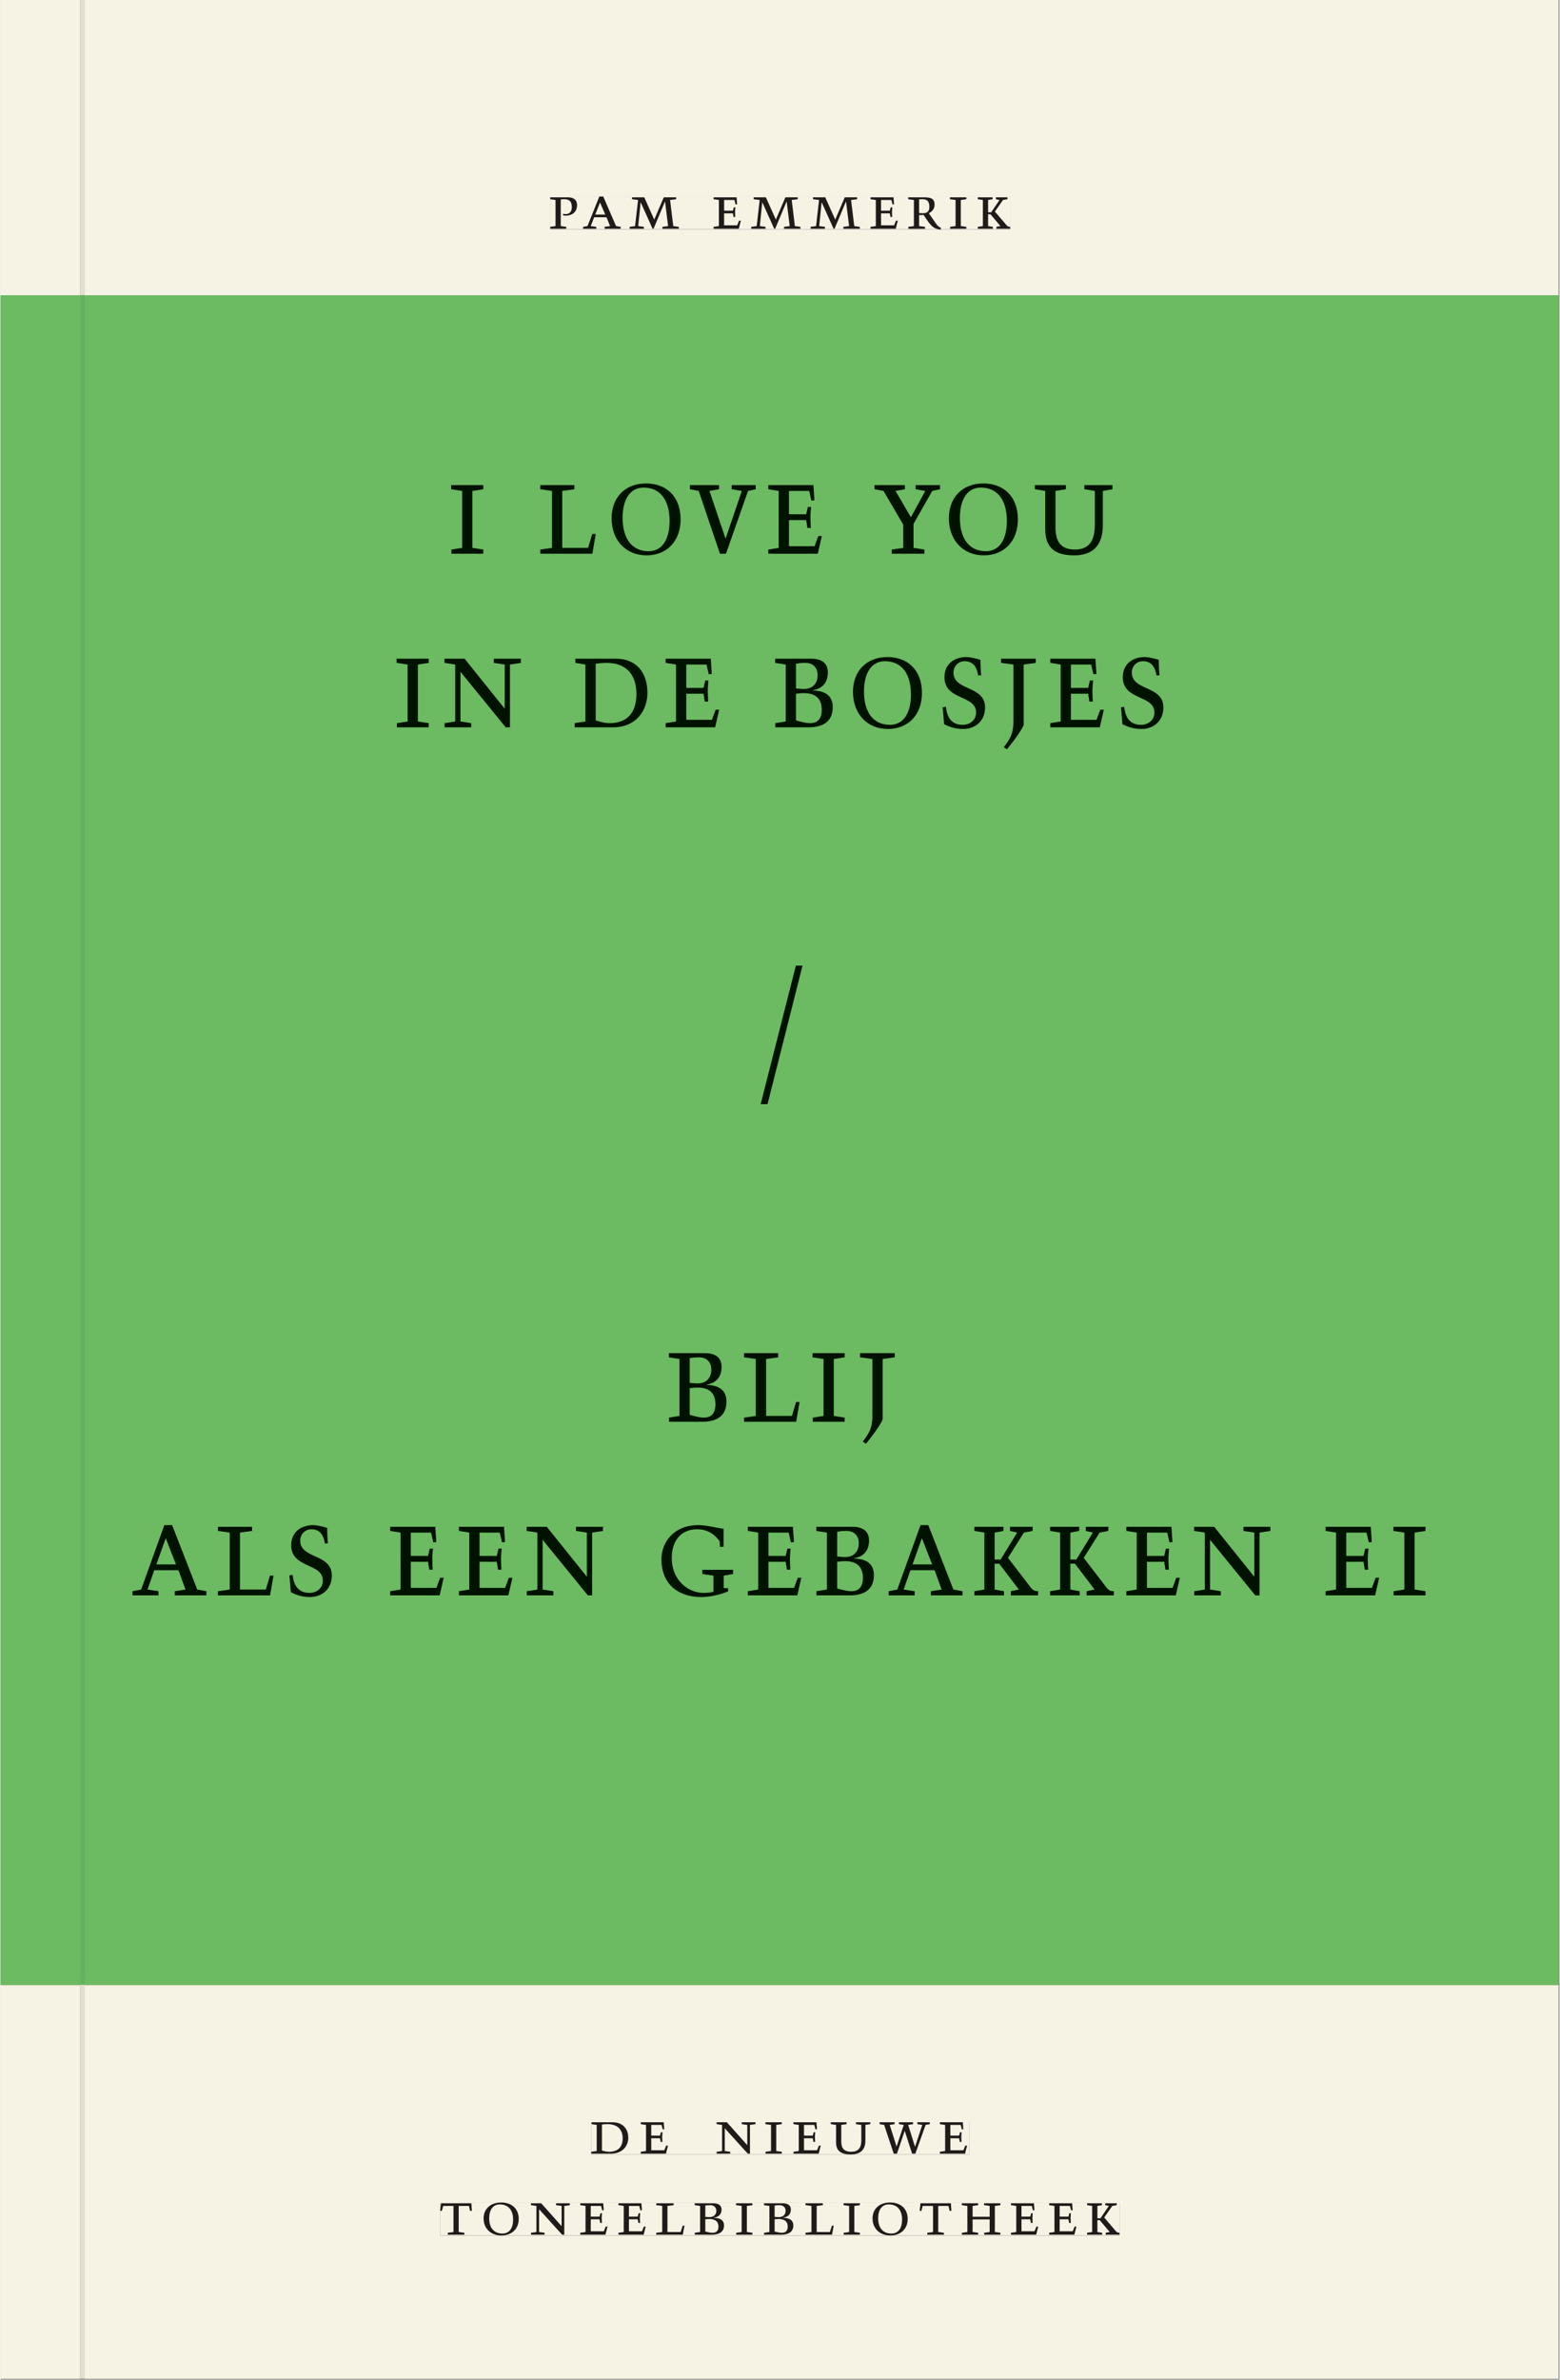 <svg xmlns="http://www.w3.org/2000/svg" xmlns:ns1="http://www.w3.org/1999/xlink" version="1.1" width="600" height="915" viewBox="0.0 -8.526512829121202e-14 748.5 1142.25">
<rect x="0.0" y="-8.526512829121202e-14" width="748.5" height="1142.25" fill="#808080" stroke="none"/>
<g enable-background="new">
<path transform="matrix(2.778,0,0,-2.778,0,1141.733)" d="M 0 68.032 L 269.292 68.032 L 269.292 360 L 0 360 Z " fill="#6dc067" />
<symbol id="font_0_10">
<path d="M 0 .464 L .083 .452 L .083 .042 L 0 .03 L 0 0 L .252 0 L .252 .03 L .165 .042 L .165 .461 C .182 .463 .201 .464 .219 .464 C .297 .464 .339 .432 .339 .34 C .339 .273 .305 .23 .243 .23 C .229 .23 .215 .232 .201 .235 L .201 .211 C .213 .208 .225 .206 .238 .206 C .38 .206 .421 .298 .421 .369 C .421 .466 .352 .494 .278 .494 L 0 .494 L 0 .464 Z " />
</symbol>
<symbol id="font_0_3">
<path d="M .208 .03 L .12 .042 L .174 .181 L .368 .181 L .424 .042 L .338 .03 L .338 0 L .591 0 L .591 .03 L .518 .042 L .317 .506 L .255 .506 L .069 .042 L 0 .03 L 0 0 L .208 0 L .208 .03 M .266 .412 L .348 .223 L .191 .223 L .266 .412 Z " />
</symbol>
<symbol id="font_0_d">
<path d="M .387 .144 L .23 .494 L .038 .494 L .038 .464 L .133 .452 L .086 .042 L 0 .03 L 0 0 L .225 0 L .225 .03 L .135 .042 L .173 .414 L .175 .414 L .361 0 L .376 0 L .555 .426 L .557 .426 L .605 .042 L .515 .03 L .515 0 L .773 0 L .773 .03 L .686 .042 L .636 .452 L .731 .464 L .731 .494 L .537 .494 L .387 .144 Z " />
</symbol>
<symbol id="font_0_1">
<path d="M 0 0 Z " />
</symbol>
<symbol id="font_0_6">
<path d="M 0 0 L .396 0 L .428 .127 L .4 .127 L .37 .054 L .165 .054 L .165 .242 L .303 .242 L .313 .185 L .34 .185 C .339 .212 .337 .237 .337 .261 C .337 .287 .34 .311 .342 .337 L .317 .337 L .303 .284 L .165 .284 L .165 .452 L .327 .452 L .345 .382 L .369 .384 L .361 .494 L 0 .494 L 0 .464 L .083 .452 L .083 .042 L 0 .03 L 0 0 Z " />
</symbol>
<symbol id="font_0_11">
<path d="M .089 .054 L .002 .042 L .002 .012 L .264 .012 L .264 .042 L .171 .054 L .171 .226 C .197 .226 .226 .228 .241 .23 L .288 .16 C .38 .023 .42 .012 .506 0 L .517 .024 C .472 .044 .453 .069 .436 .094 L .324 .255 C .369 .279 .414 .321 .414 .39 C .414 .482 .366 .506 .242 .506 L 0 .506 L 0 .476 L .089 .464 L .089 .054 M .171 .473 C .188 .475 .201 .476 .223 .476 C .271 .476 .332 .465 .332 .358 C .332 .277 .292 .256 .231 .256 C .209 .256 .19 .257 .171 .259 L .171 .473 Z " />
</symbol>
<symbol id="font_0_9">
<path d="M .088 .042 L .002 .03 L .002 0 L .257 0 L .257 .03 L .17 .042 L .17 .452 L .257 .464 L .257 .494 L 0 .494 L 0 .464 L .088 .452 L .088 .042 Z " />
</symbol>
<symbol id="font_0_b">
<path d="M .466 .494 L .285 .494 L .285 .464 L .342 .452 L .21 .258 L .162 .258 L .162 .452 L .233 .464 L .233 .494 L 0 .494 L 0 .464 L .08 .452 L .08 .042 L 0 .03 L 0 0 L .237 0 L .237 .03 L .162 .042 L .162 .228 L .199 .228 L .356 .042 L .292 .03 L .292 0 L .51 0 L .51 .03 C .492 .03 .473 .03 .449 .059 L .269 .27 L .396 .452 L .466 .464 L .466 .494 Z " />
</symbol>
<use ns1:href="#font_0_10" transform="matrix(30.556,0,0,-30.556,263.94,109.805)" fill="#231f20" />
<use ns1:href="#font_0_3" transform="matrix(30.556,0,0,-30.556,279.706,109.805)" fill="#231f20" />
<use ns1:href="#font_0_d" transform="matrix(30.556,0,0,-30.556,302.042,109.805)" fill="#231f20" />
<use ns1:href="#font_0_1" transform="matrix(30.556,0,0,-30.556,329.726,109.805)" fill="#231f20" />
<use ns1:href="#font_0_6" transform="matrix(30.556,0,0,-30.556,342.376,109.805)" fill="#231f20" />
<use ns1:href="#font_0_d" transform="matrix(30.556,0,0,-30.556,360.434,109.805)" fill="#231f20" />
<use ns1:href="#font_0_d" transform="matrix(30.556,0,0,-30.556,388.942,109.805)" fill="#231f20" />
<use ns1:href="#font_0_6" transform="matrix(30.556,0,0,-30.556,417.726,109.805)" fill="#231f20" />
<use ns1:href="#font_0_11" transform="matrix(30.556,0,0,-30.556,435.815,110.172)" fill="#231f20" />
<use ns1:href="#font_0_9" transform="matrix(30.556,0,0,-30.556,455.859,109.805)" fill="#231f20" />
<use ns1:href="#font_0_b" transform="matrix(30.556,0,0,-30.556,469.212,109.805)" fill="#231f20" />
<path transform="matrix(2.778,0,0,-2.778,40.48,.001)" d="M 0 0 L 0 -51.024 L .004 -51.024 L 254.719 -51.024 L 254.719 0 Z M 80.446 -33.963 L 159.954 -33.963 L 159.954 -39.661 L 80.446 -39.661 Z M -14.573 0 L -14.573 -51.024 L -.796 -51.024 L -.799 -51.024 L -.799 0 Z M 0 -411.024 L 254.719 -411.024 L 254.719 -342.992 L 0 -342.992 Z M 87.529 -366.722 L 152.891 -366.722 L 152.891 -372.288 L 87.529 -372.288 Z M 61.421 -380.59 L 178.845 -380.59 L 178.845 -386.288 L 61.421 -386.288 Z M -14.573 -411.024 L -.799 -411.024 L -.799 -342.992 L -14.573 -342.992 Z M -.799 -411.024 L 0 -411.024 Z " fill="#f6f2e4" />
<path transform="matrix(2.778,0,0,-2.778,40.49,141.733)" d="M 0 0 L 0 -290.976 L -.004 -290.976 L -.004 -291.968 L 254.715 -291.968 L 254.715 0 Z M 63.313 -32.514 L 178.139 -32.514 L 178.139 -44.946 L 63.313 -44.946 Z M 53.886 -62.514 L 186.422 -62.514 L 186.422 -78.449 L 53.886 -78.449 Z M 116.806 -115.842 L 124.042 -115.842 L 124.042 -139.794 L 116.806 -139.794 Z M 100.94 -182.803 L 140.641 -182.803 L 140.641 -198.45 L 100.94 -198.45 Z M 8.233 -212.514 L 231.727 -212.514 L 231.727 -224.946 L 8.233 -224.946 Z M -14.576 0 L -14.576 -291.968 L -.803 -291.968 L -.803 -290.976 L -.8 -290.976 L -.8 0 Z M -.8 -290.976 L -.004 -290.976 Z " fill="#6cba62" />
<path transform="matrix(2.778,0,0,-2.778,0,1141.733)" d="M 102.102 38.735 L 167.464 38.735 L 167.464 44.301 L 102.102 44.301 Z " fill="#f6f2e4" />
<clipPath id="cp1">
<path transform="matrix(2.778,0,0,-2.778,0,1141.733)" d="M 102.102 38.735 L 167.464 38.735 L 167.464 44.301 L 102.102 44.301 Z " />
</clipPath>
<g clip-path="url(#cp1)">
<symbol id="font_0_5">
<path d="M .168 .458 C .188 .46 .222 .464 .253 .464 C .436 .464 .494 .357 .494 .24 C .494 .106 .421 .03 .279 .03 C .249 .03 .216 .036 .168 .05 L .168 .458 M .005 .464 L .086 .452 L .086 .042 L 0 .03 L 0 0 L .307 0 C .491 0 .582 .12 .582 .249 C .582 .396 .491 .494 .331 .494 L .005 .494 L .005 .464 Z " />
</symbol>
<symbol id="font_0_e">
<path d="M .611 .494 L .395 .494 L .395 .464 L .482 .452 L .482 .134 L .161 .494 L 0 .494 L 0 .464 L .086 .452 L .086 .042 L .001 .03 L .001 0 L .214 0 L .214 .03 L .128 .042 L .128 .4 L .49 0 L .524 0 L .524 .452 L .611 .464 L .611 .494 Z " />
</symbol>
<symbol id="font_0_14">
<path d="M .396 .506 L .396 .476 L .48 .464 L .48 .222 C .48 .098 .428 .042 .32 .042 C .192 .042 .165 .118 .165 .202 L .165 .464 L .248 .476 L .248 .506 L 0 .506 L 0 .476 L .083 .464 L .083 .19 C .083 .057 .158 0 .314 0 C .461 0 .544 .069 .544 .218 L .544 .464 L .621 .476 L .621 .506 L .396 .506 Z " />
</symbol>
<symbol id="font_0_16">
<path d="M .723 .452 L .789 .464 L .789 .494 L .593 .494 L .593 .464 L .671 .452 L .558 .111 L .556 .111 L .449 .452 L .526 .464 L .526 .494 L .304 .494 L .304 .464 L .38 .452 L .268 .115 L .266 .115 L .159 .452 L .236 .464 L .236 .494 L 0 .494 L 0 .464 L .072 .452 L .222 0 L .273 0 L .394 .356 L .396 .356 L .511 0 L .562 0 L .723 .452 Z " />
</symbol>
<use ns1:href="#font_0_5" transform="matrix(30.556,0,0,-30.556,283.618,1033.768)" fill="#1f1b19" />
<use ns1:href="#font_0_6" transform="matrix(30.556,0,0,-30.556,307.39,1033.768)" fill="#1f1b19" />
<use ns1:href="#font_0_1" transform="matrix(30.556,0,0,-30.556,324.623,1033.768)" fill="#1f1b19" />
<use ns1:href="#font_0_e" transform="matrix(30.556,0,0,-30.556,343.812,1033.768)" fill="#1f1b19" />
<use ns1:href="#font_0_9" transform="matrix(30.556,0,0,-30.556,367.248,1033.768)" fill="#1f1b19" />
<use ns1:href="#font_0_6" transform="matrix(30.556,0,0,-30.556,380.723,1033.768)" fill="#1f1b19" />
<use ns1:href="#font_0_14" transform="matrix(30.556,0,0,-30.556,398.629,1034.135)" fill="#1f1b19" />
<use ns1:href="#font_0_16" transform="matrix(30.556,0,0,-30.556,422.065,1033.768)" fill="#1f1b19" />
<use ns1:href="#font_0_6" transform="matrix(30.556,0,0,-30.556,451.001,1033.768)" fill="#1f1b19" />
<use ns1:href="#font_0_1" transform="matrix(30.556,0,0,-30.556,465.179,1033.768)" fill="#1f1b19" />
</g>
<path transform="matrix(2.778,0,0,-2.778,0,1141.733)" d="M 75.994 24.736 L 193.418 24.736 L 193.418 30.434 L 75.994 30.434 Z " fill="#f6f2e4" />
<clipPath id="cp2">
<path transform="matrix(2.778,0,0,-2.778,0,1141.733)" d="M 75.994 24.736 L 193.418 24.736 L 193.418 30.434 L 75.994 30.434 Z " />
</clipPath>
<g clip-path="url(#cp2)">
<symbol id="font_0_13">
<path d="M .38 0 L .38 .03 L .291 .042 L .291 .452 L .452 .452 L .47 .374 L .497 .374 L .49 .494 L .012 .494 L 0 .374 L .026 .374 L .047 .452 L .209 .452 L .209 .042 L .119 .03 L .119 0 L .38 0 Z " />
</symbol>
<symbol id="font_0_f">
<path d="M .256 .488 C .389 .488 .464 .398 .464 .248 C .464 .118 .407 .03 .296 .03 C .163 .03 .088 .12 .088 .27 C .088 .4 .145 .488 .256 .488 M 0 .268 C 0 .104 .119 0 .279 0 C .443 0 .552 .104 .552 .259 C .552 .43 .431 .518 .276 .518 C .105 .518 0 .414 0 .268 Z " />
</symbol>
<symbol id="font_0_c">
<path d="M 0 .494 L 0 .464 L .094 .452 L .094 .042 L 0 .03 L 0 0 L .417 0 L .444 .142 L .416 .142 L .383 .042 L .176 .042 L .176 .452 L .273 .464 L .273 .494 L 0 .494 Z " />
</symbol>
<symbol id="font_0_4">
<path d="M .167 .458 C .186 .461 .207 .464 .241 .464 C .306 .464 .34 .427 .34 .376 C .34 .317 .302 .276 .229 .276 C .214 .276 .195 .278 .167 .28 L .167 .458 M .167 .242 C .184 .244 .206 .246 .233 .246 C .311 .246 .373 .216 .373 .126 C .373 .065 .343 .03 .281 .03 C .241 .03 .191 .044 .167 .05 L .167 .242 M .268 0 C .371 0 .461 .034 .461 .145 C .461 .237 .386 .264 .302 .265 L .302 .267 C .398 .282 .422 .342 .422 .395 C .422 .474 .354 .494 .289 .494 L 0 .494 L 0 .464 L .085 .452 L .085 .042 L .001 .03 L .001 0 L .268 0 Z " />
</symbol>
<symbol id="font_0_8">
<path d="M .17 .282 L .17 .452 L .257 .464 L .257 .494 L 0 .494 L 0 .464 L .088 .452 L .088 .042 L .002 .03 L .002 0 L .257 0 L .257 .03 L .17 .042 L .17 .24 L .438 .24 L .438 .042 L .352 .03 L .352 0 L .607 0 L .607 .03 L .52 .042 L .52 .452 L .607 .464 L .607 .494 L .35 .494 L .35 .464 L .438 .452 L .438 .282 L .17 .282 Z " />
</symbol>
<use ns1:href="#font_0_13" transform="matrix(30.556,0,0,-30.556,211.094,1072.657)" fill="#1f1b19" />
<use ns1:href="#font_0_f" transform="matrix(30.556,0,0,-30.556,231.933,1073.024)" fill="#1f1b19" />
<use ns1:href="#font_0_e" transform="matrix(30.556,0,0,-30.556,254.667,1072.657)" fill="#1f1b19" />
<use ns1:href="#font_0_6" transform="matrix(30.556,0,0,-30.556,278.347,1072.657)" fill="#1f1b19" />
<use ns1:href="#font_0_6" transform="matrix(30.556,0,0,-30.556,296.681,1072.657)" fill="#1f1b19" />
<use ns1:href="#font_0_c" transform="matrix(30.556,0,0,-30.556,314.831,1072.657)" fill="#1f1b19" />
<use ns1:href="#font_0_4" transform="matrix(30.556,0,0,-30.556,333.286,1072.657)" fill="#1f1b19" />
<use ns1:href="#font_0_9" transform="matrix(30.556,0,0,-30.556,353.147,1072.657)" fill="#1f1b19" />
<use ns1:href="#font_0_4" transform="matrix(30.556,0,0,-30.556,366.561,1072.657)" fill="#1f1b19" />
<use ns1:href="#font_0_c" transform="matrix(30.556,0,0,-30.556,386.483,1072.657)" fill="#1f1b19" />
<use ns1:href="#font_0_9" transform="matrix(30.556,0,0,-30.556,404.756,1072.657)" fill="#1f1b19" />
<use ns1:href="#font_0_f" transform="matrix(30.556,0,0,-30.556,418.689,1073.024)" fill="#1f1b19" />
<use ns1:href="#font_0_13" transform="matrix(30.556,0,0,-30.556,441.331,1072.657)" fill="#1f1b19" />
<use ns1:href="#font_0_8" transform="matrix(30.556,0,0,-30.556,461.528,1072.657)" fill="#1f1b19" />
<use ns1:href="#font_0_6" transform="matrix(30.556,0,0,-30.556,485.147,1072.657)" fill="#1f1b19" />
<use ns1:href="#font_0_6" transform="matrix(30.556,0,0,-30.556,503.481,1072.657)" fill="#1f1b19" />
<use ns1:href="#font_0_b" transform="matrix(30.556,0,0,-30.556,521.692,1072.657)" fill="#1f1b19" />
</g>
<path transform="matrix(2.778,0,0,-2.778,0,1141.733)" d="M 95.018 371.362 L 174.526 371.362 L 174.526 377.06 L 95.018 377.06 Z " fill="#f6f2e4" />
<clipPath id="cp3">
<path transform="matrix(2.778,0,0,-2.778,0,1141.733)" d="M 95.018 371.362 L 174.526 371.362 L 174.526 377.06 L 95.018 377.06 Z " />
</clipPath>
<g clip-path="url(#cp3)">
<use ns1:href="#font_0_10" transform="matrix(30.556,0,0,-30.556,263.94,109.805)" fill="#1f1b19" />
<use ns1:href="#font_0_3" transform="matrix(30.556,0,0,-30.556,279.706,109.805)" fill="#1f1b19" />
<use ns1:href="#font_0_d" transform="matrix(30.556,0,0,-30.556,302.042,109.805)" fill="#1f1b19" />
<use ns1:href="#font_0_1" transform="matrix(30.556,0,0,-30.556,329.726,109.805)" fill="#1f1b19" />
<use ns1:href="#font_0_6" transform="matrix(30.556,0,0,-30.556,342.376,109.805)" fill="#1f1b19" />
<use ns1:href="#font_0_d" transform="matrix(30.556,0,0,-30.556,360.434,109.805)" fill="#1f1b19" />
<use ns1:href="#font_0_d" transform="matrix(30.556,0,0,-30.556,388.942,109.805)" fill="#1f1b19" />
<use ns1:href="#font_0_6" transform="matrix(30.556,0,0,-30.556,417.726,109.805)" fill="#1f1b19" />
<use ns1:href="#font_0_11" transform="matrix(30.556,0,0,-30.556,435.815,110.172)" fill="#1f1b19" />
<use ns1:href="#font_0_9" transform="matrix(30.556,0,0,-30.556,455.859,109.805)" fill="#1f1b19" />
<use ns1:href="#font_0_b" transform="matrix(30.556,0,0,-30.556,469.212,109.805)" fill="#1f1b19" />
</g>
<path transform="matrix(2.778,0,0,-2.778,0,1141.733)" d="M 77.89 315.054 L 192.716 315.054 L 192.716 327.486 L 77.89 327.486 Z " fill="#6cba62" />
<clipPath id="cp4">
<path transform="matrix(2.778,0,0,-2.778,0,1141.733)" d="M 77.89 315.054 L 192.716 315.054 L 192.716 327.486 L 77.89 327.486 Z " />
</clipPath>
<g clip-path="url(#cp4)">
<symbol id="font_0_15">
<path d="M .465 .452 L .526 .464 L .526 .494 L .334 .494 L .334 .464 L .415 .452 L .285 .108 L .156 .452 L .233 .464 L .233 .494 L 0 .494 L 0 .464 L .07 .452 L .24 0 L .288 0 L .465 .452 Z " />
</symbol>
<symbol id="font_0_17">
<path d="M .399 0 L .399 .03 L .312 .042 L .312 .215 L .462 .452 L .524 .464 L .524 .494 L .329 .494 L .329 .464 L .406 .452 L .291 .262 L .168 .452 L .243 .464 L .243 .494 L 0 .494 L 0 .464 L .072 .452 L .23 .209 L .23 .042 L .138 .03 L .138 0 L .399 0 Z " />
</symbol>
<use ns1:href="#font_0_9" transform="matrix(60,0,0,-66.667,216.36,265.783)" fill="#001200" />
<use ns1:href="#font_0_1" transform="matrix(60,0,0,-66.667,237.66,265.783)" fill="#001200" />
<use ns1:href="#font_0_c" transform="matrix(60,0,0,-66.667,259.14,265.783)" fill="#001200" />
<use ns1:href="#font_0_f" transform="matrix(60,0,0,-66.667,293.4,266.583)" fill="#001200" />
<use ns1:href="#font_0_15" transform="matrix(60,0,0,-66.667,331.02,265.783)" fill="#001200" />
<use ns1:href="#font_0_6" transform="matrix(60,0,0,-66.667,368.64,265.783)" fill="#001200" />
<use ns1:href="#font_0_1" transform="matrix(60,0,0,-66.667,399.48,265.783)" fill="#001200" />
<use ns1:href="#font_0_17" transform="matrix(60,0,0,-66.667,419.64,265.783)" fill="#001200" />
<use ns1:href="#font_0_f" transform="matrix(60,0,0,-66.667,455.34,266.583)" fill="#001200" />
<use ns1:href="#font_0_14" transform="matrix(60,0,0,-66.667,496.62,266.583)" fill="#001200" />
<use ns1:href="#font_0_1" transform="matrix(60,0,0,-66.667,535.32,265.783)" fill="#001200" />
</g>
<path transform="matrix(2.778,0,0,-2.778,0,1141.733)" d="M 68.462 281.551 L 200.998 281.551 L 200.998 297.486 L 68.462 297.486 Z " fill="#6cba62" />
<clipPath id="cp5">
<path transform="matrix(2.778,0,0,-2.778,0,1141.733)" d="M 68.462 281.551 L 200.998 281.551 L 200.998 297.486 L 68.462 297.486 Z " />
</clipPath>
<g clip-path="url(#cp5)">
<symbol id="font_0_12">
<path d="M .309 .387 C .306 .412 .303 .445 .303 .498 C .269 .508 .216 .518 .192 .518 C .087 .518 .015 .463 .015 .373 C .015 .204 .268 .247 .268 .119 C .268 .063 .219 .03 .16 .03 C .044 .03 .032 .123 .026 .16 L 0 .156 C .005 .122 .01 .057 .012 .035 C .04 .022 .089 0 .165 0 C .257 0 .34 .054 .34 .155 C .34 .315 .087 .272 .087 .407 C .087 .446 .12 .488 .176 .488 C .263 .488 .278 .42 .285 .385 L .309 .387 Z " />
</symbol>
<symbol id="font_0_a">
<path d="M .278 .652 L 0 .652 L 0 .622 L .099 .61 L .099 .203 C .099 .112 .073 .076 .022 .015 L .047 0 C .118 .077 .181 .161 .181 .179 L .181 .61 L .278 .622 L .278 .652 Z " />
</symbol>
<use ns1:href="#font_0_9" transform="matrix(60,0,0,-66.667,190.172,349.116)" fill="#001200" />
<use ns1:href="#font_0_e" transform="matrix(60,0,0,-66.667,213.152,349.116)" fill="#001200" />
<use ns1:href="#font_0_1" transform="matrix(60,0,0,-66.667,254.492,349.116)" fill="#001200" />
<use ns1:href="#font_0_5" transform="matrix(60,0,0,-66.667,275.672,349.116)" fill="#001200" />
<use ns1:href="#font_0_6" transform="matrix(60,0,0,-66.667,319.352,349.116)" fill="#001200" />
<use ns1:href="#font_0_1" transform="matrix(60,0,0,-66.667,350.192,349.116)" fill="#001200" />
<use ns1:href="#font_0_4" transform="matrix(60,0,0,-66.667,371.912,349.116)" fill="#001200" />
<use ns1:href="#font_0_f" transform="matrix(60,0,0,-66.667,409.292,349.916)" fill="#001200" />
<use ns1:href="#font_0_12" transform="matrix(60,0,0,-66.667,452.312,349.916)" fill="#001200" />
<use ns1:href="#font_0_a" transform="matrix(60,0,0,-66.667,480.392,359.65)" fill="#001200" />
<use ns1:href="#font_0_6" transform="matrix(60,0,0,-66.667,504.032,349.116)" fill="#001200" />
<use ns1:href="#font_0_12" transform="matrix(60,0,0,-66.667,537.932,349.916)" fill="#001200" />
</g>
<path transform="matrix(2.778,0,0,-2.778,0,1141.733)" d="M 131.382 220.207 L 138.618 220.207 L 138.618 244.159 L 131.382 244.159 Z " fill="#6cba62" />
<clipPath id="cp6">
<path transform="matrix(2.778,0,0,-2.778,0,1141.733)" d="M 131.382 220.207 L 138.618 220.207 L 138.618 244.159 L 131.382 244.159 Z " />
</clipPath>
<g clip-path="url(#cp6)">
<symbol id="font_0_2">
<path d="M .335 .998 L .282 .998 L 0 0 L .055 0 L .335 .998 Z " />
</symbol>
<use ns1:href="#font_0_2" transform="matrix(60,0,0,-66.667,364.95,530.05)" fill="#001200" />
</g>
<path transform="matrix(2.778,0,0,-2.778,0,1141.733)" d="M 115.517 161.55 L 155.218 161.55 L 155.218 177.197 L 115.517 177.197 Z " fill="#6cba62" />
<clipPath id="cp7">
<path transform="matrix(2.778,0,0,-2.778,0,1141.733)" d="M 115.517 161.55 L 155.218 161.55 L 155.218 177.197 L 115.517 177.197 Z " />
</clipPath>
<g clip-path="url(#cp7)">
<use ns1:href="#font_0_4" transform="matrix(60,0,0,-66.667,320.881,682.45)" fill="#001200" />
<use ns1:href="#font_0_c" transform="matrix(60,0,0,-66.667,357.001,682.45)" fill="#001200" />
<use ns1:href="#font_0_9" transform="matrix(60,0,0,-66.667,389.881,682.45)" fill="#001200" />
<use ns1:href="#font_0_a" transform="matrix(60,0,0,-66.667,412.68,692.983)" fill="#001200" />
<use ns1:href="#font_0_1" transform="matrix(60,0,0,-66.667,431.161,682.45)" fill="#001200" />
</g>
<path transform="matrix(2.778,0,0,-2.778,0,1141.733)" d="M 22.81 135.054 L 246.304 135.054 L 246.304 147.486 L 22.81 147.486 Z " fill="#6cba62" />
<clipPath id="cp8">
<path transform="matrix(2.778,0,0,-2.778,0,1141.733)" d="M 22.81 135.054 L 246.304 135.054 L 246.304 147.486 L 22.81 147.486 Z " />
</clipPath>
<g clip-path="url(#cp8)">
<symbol id="font_0_7">
<path d="M .497 .491 C .43 .5 .36 .518 .293 .518 C .109 .518 0 .404 0 .272 C 0 .082 .148 0 .317 0 C .386 0 .456 .014 .533 .04 L .533 .064 L .498 .064 L .498 .154 L .573 .166 L .573 .196 L .327 .196 L .327 .166 L .416 .154 L .416 .038 C .393 .032 .364 .03 .337 .03 C .204 .03 .082 .13 .082 .28 C .082 .406 .157 .488 .285 .488 C .383 .488 .435 .439 .466 .401 L .468 .362 L .497 .362 L .497 .491 Z " />
</symbol>
<use ns1:href="#font_0_3" transform="matrix(60,0,0,-66.667,63.362,765.783)" fill="#001200" />
<use ns1:href="#font_0_c" transform="matrix(60,0,0,-66.667,104.402,765.783)" fill="#001200" />
<use ns1:href="#font_0_12" transform="matrix(60,0,0,-66.667,138.662,766.583)" fill="#001200" />
<use ns1:href="#font_0_1" transform="matrix(60,0,0,-66.667,165.242,765.783)" fill="#001200" />
<use ns1:href="#font_0_6" transform="matrix(60,0,0,-66.667,187.082,765.783)" fill="#001200" />
<use ns1:href="#font_0_6" transform="matrix(60,0,0,-66.667,220.082,765.783)" fill="#001200" />
<use ns1:href="#font_0_e" transform="matrix(60,0,0,-66.667,252.602,765.783)" fill="#001200" />
<use ns1:href="#font_0_1" transform="matrix(60,0,0,-66.667,293.942,765.783)" fill="#001200" />
<use ns1:href="#font_0_7" transform="matrix(60,0,0,-66.667,317.342,766.583)" fill="#001200" />
<use ns1:href="#font_0_6" transform="matrix(60,0,0,-66.667,358.802,765.783)" fill="#001200" />
<use ns1:href="#font_0_4" transform="matrix(60,0,0,-66.667,391.682,765.783)" fill="#001200" />
<use ns1:href="#font_0_3" transform="matrix(60,0,0,-66.667,426.422,765.783)" fill="#001200" />
<use ns1:href="#font_0_b" transform="matrix(60,0,0,-66.667,467.582,765.783)" fill="#001200" />
<use ns1:href="#font_0_b" transform="matrix(60,0,0,-66.667,503.942,765.783)" fill="#001200" />
<use ns1:href="#font_0_6" transform="matrix(60,0,0,-66.667,540.542,765.783)" fill="#001200" />
<use ns1:href="#font_0_e" transform="matrix(60,0,0,-66.667,573.062,765.783)" fill="#001200" />
<use ns1:href="#font_0_1" transform="matrix(60,0,0,-66.667,614.402,765.783)" fill="#001200" />
<use ns1:href="#font_0_6" transform="matrix(60,0,0,-66.667,636.242,765.783)" fill="#001200" />
<use ns1:href="#font_0_9" transform="matrix(60,0,0,-66.667,668.762,765.783)" fill="#001200" />
</g>
<path transform="matrix(2.778,0,0,-2.778,0,1141.733)" d="M 13.774 0 L 14.573 0 L 14.573 68.032 L 13.774 68.032 Z " fill="#e4dfd1" />
<path transform="matrix(2.778,0,0,-2.778,0,1141.733)" d="M 13.774 68.032 L 14.573 68.032 L 14.573 69.024 L 13.774 69.024 Z " fill="#67b05f" />
<path transform="matrix(2.778,0,0,-2.778,38.26,.001)" d="M 0 0 L 0 -51.024 L .003 -51.024 L .799 -51.024 L .799 0 Z " fill="#e4dfd1" />
<path transform="matrix(2.778,0,0,-2.778,0,1141.733)" d="M 13.776 69.024 L 14.576 69.024 L 14.576 360 L 13.776 360 Z " fill="#67b05f" />
</g>
</svg>